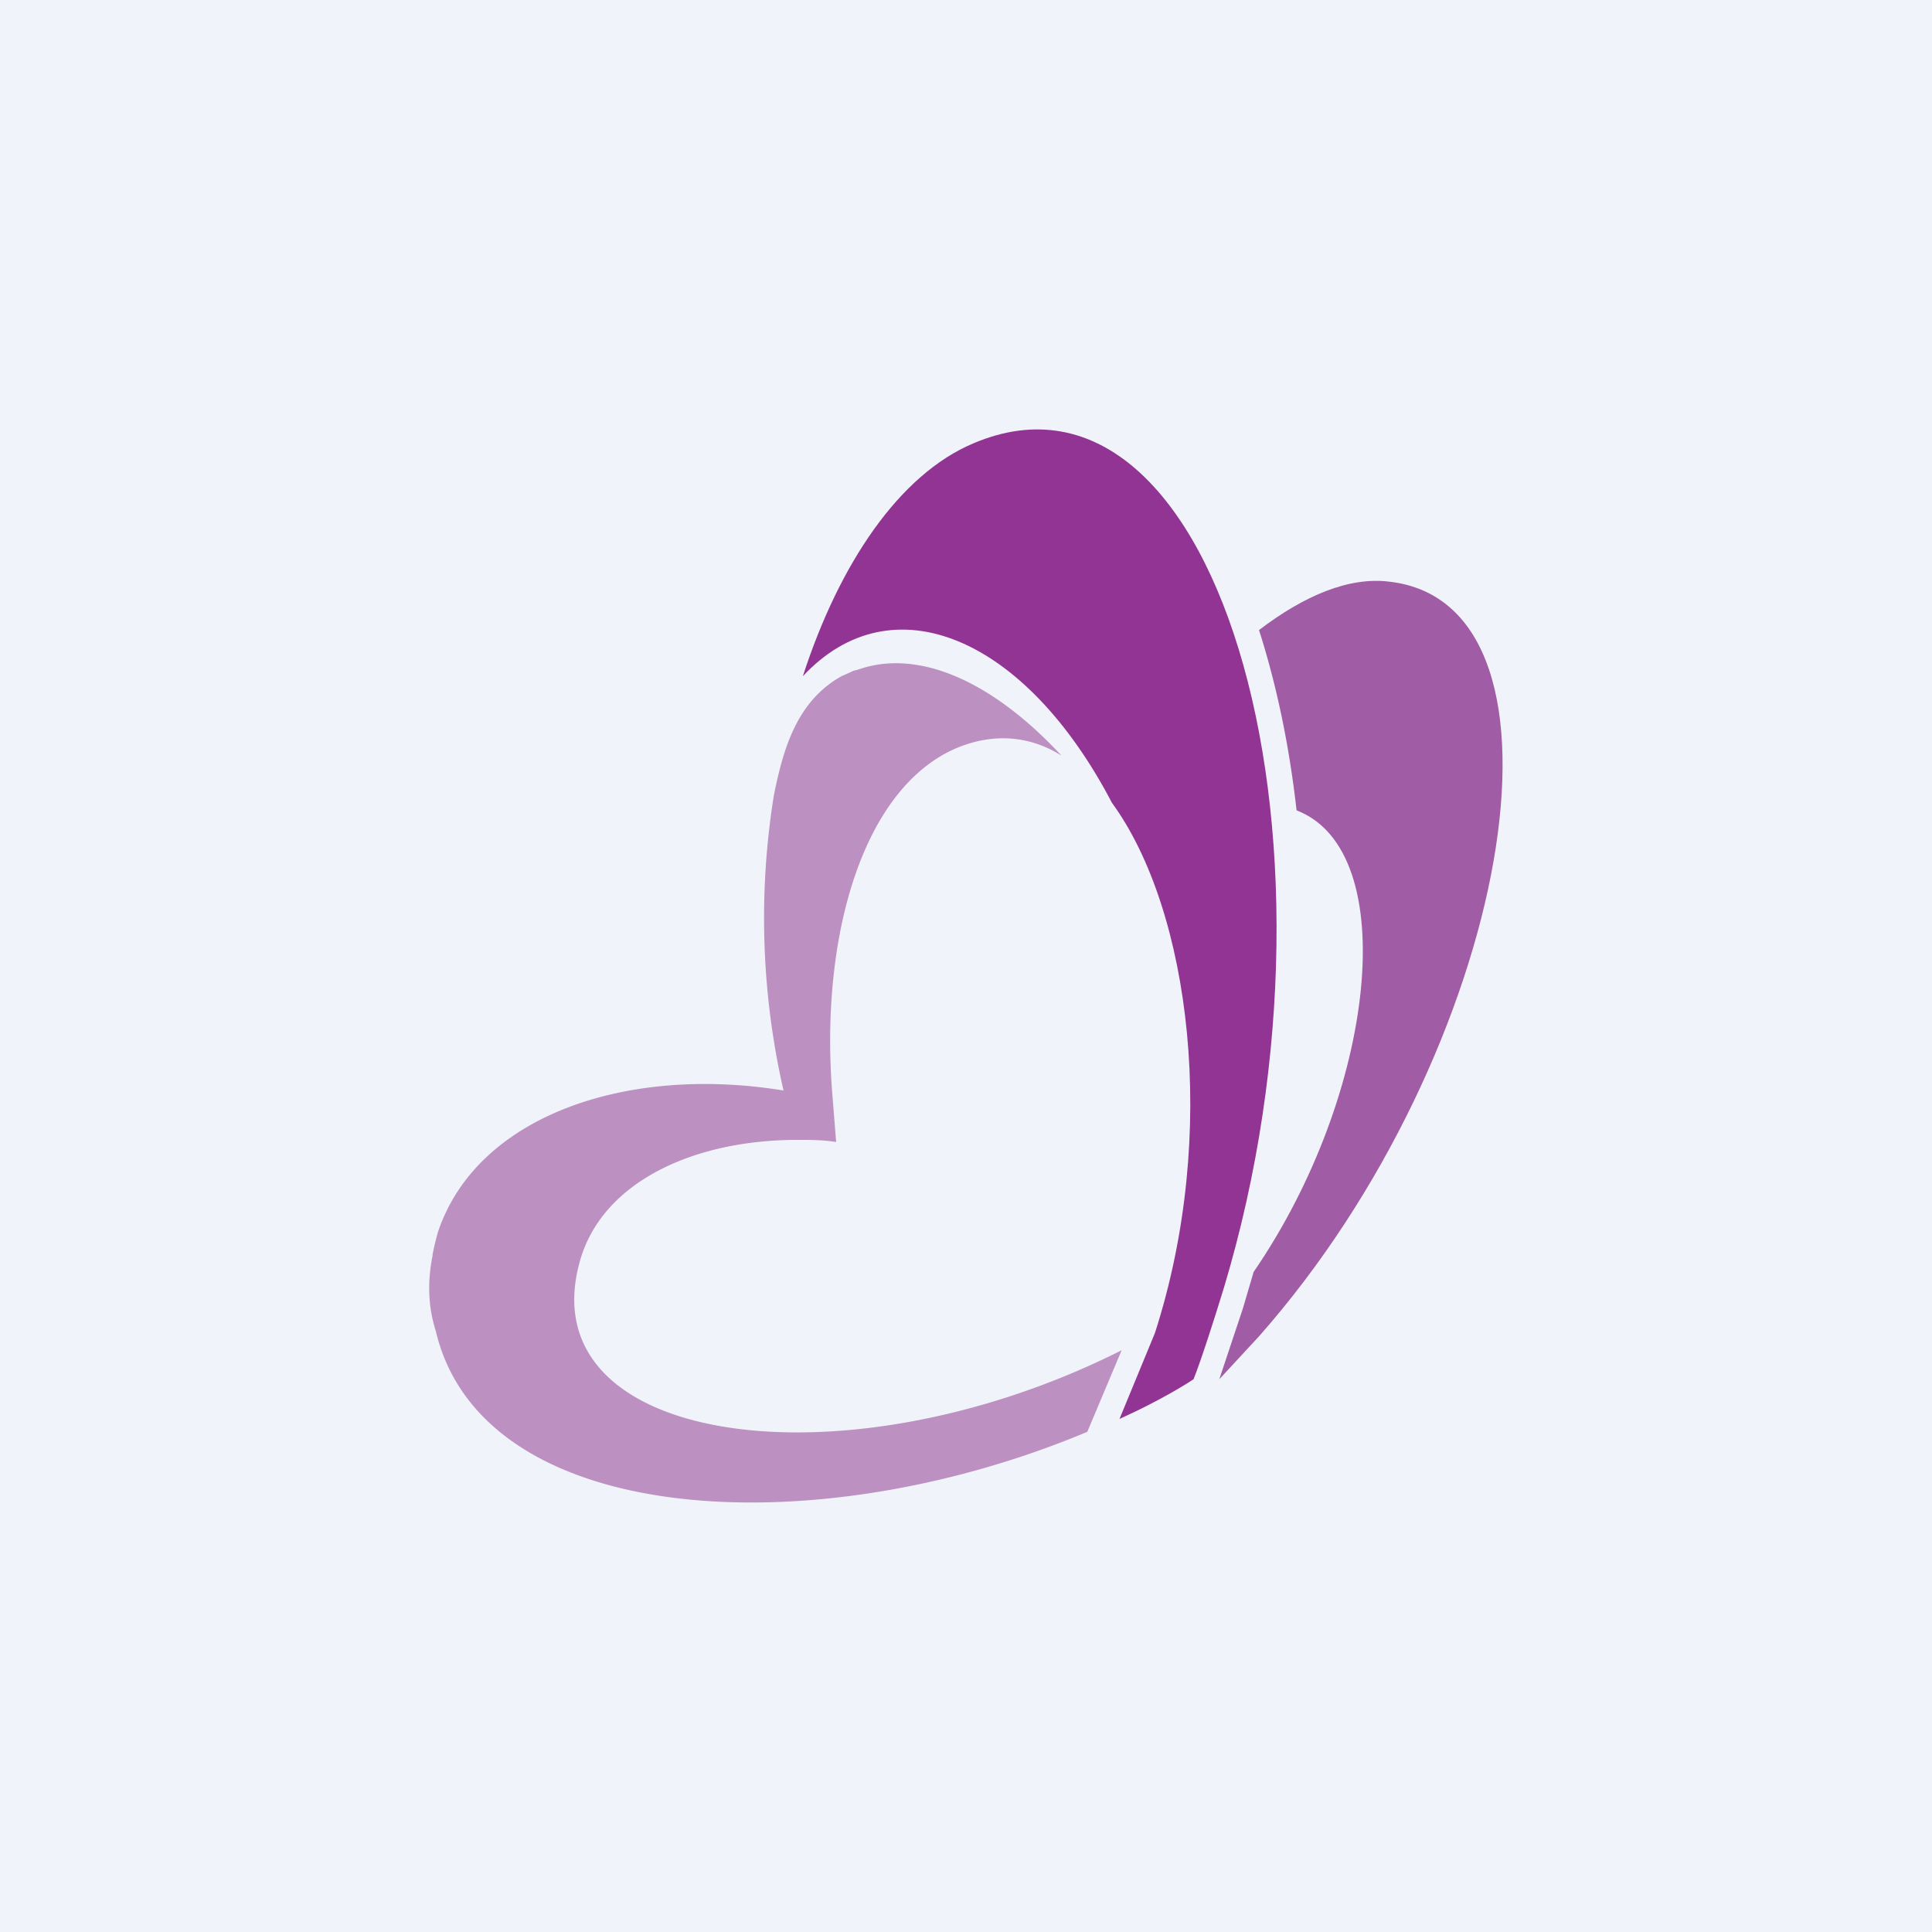 <!-- by TradingView --><svg width="18" height="18" viewBox="0 0 18 18" xmlns="http://www.w3.org/2000/svg"><path fill="#F0F3FA" d="M0 0h18v18H0z"/><path d="M12.95 5.42c-.38-.05-.8.13-1.22.45.16.5.28 1.06.35 1.68.99.38.74 2.64-.4 4.3l-.1.34-.22.66.37-.4c2.34-2.65 3.08-6.81 1.22-7.03" fill="#A05CA4"/><path d="M5.4 11.76c.2-.74 1.05-1.14 2.03-1.14.12 0 .24 0 .36.02l-.03-.38c-.14-1.56.3-3 1.23-3.32.32-.11.63-.07.9.1-.65-.7-1.34-1-1.9-.8l-.04.01-.02.01-.09.04c-.41.23-.54.66-.63 1.11a7.2 7.2 0 0 0 .09 2.75c-1.47-.24-2.86.24-3.22 1.32a2.4 2.4 0 0 0-.05.21v.01c-.05.25-.04.48.03.7.43 1.83 3.52 2.01 6.07.94l.32-.76c-2.58 1.3-5.52.89-5.05-.82" fill="#BC90C1"/><path d="M9.07 4.13c-.69.29-1.25 1.12-1.59 2.17.83-.89 2.07-.37 2.88 1.18.73 1 1 3.08.4 4.94l-.33.8.15-.07c.35-.17.54-.3.54-.3.08-.2.22-.65.22-.65 1.37-4.26.04-9.05-2.27-8.07" fill="#913493"/></svg>
